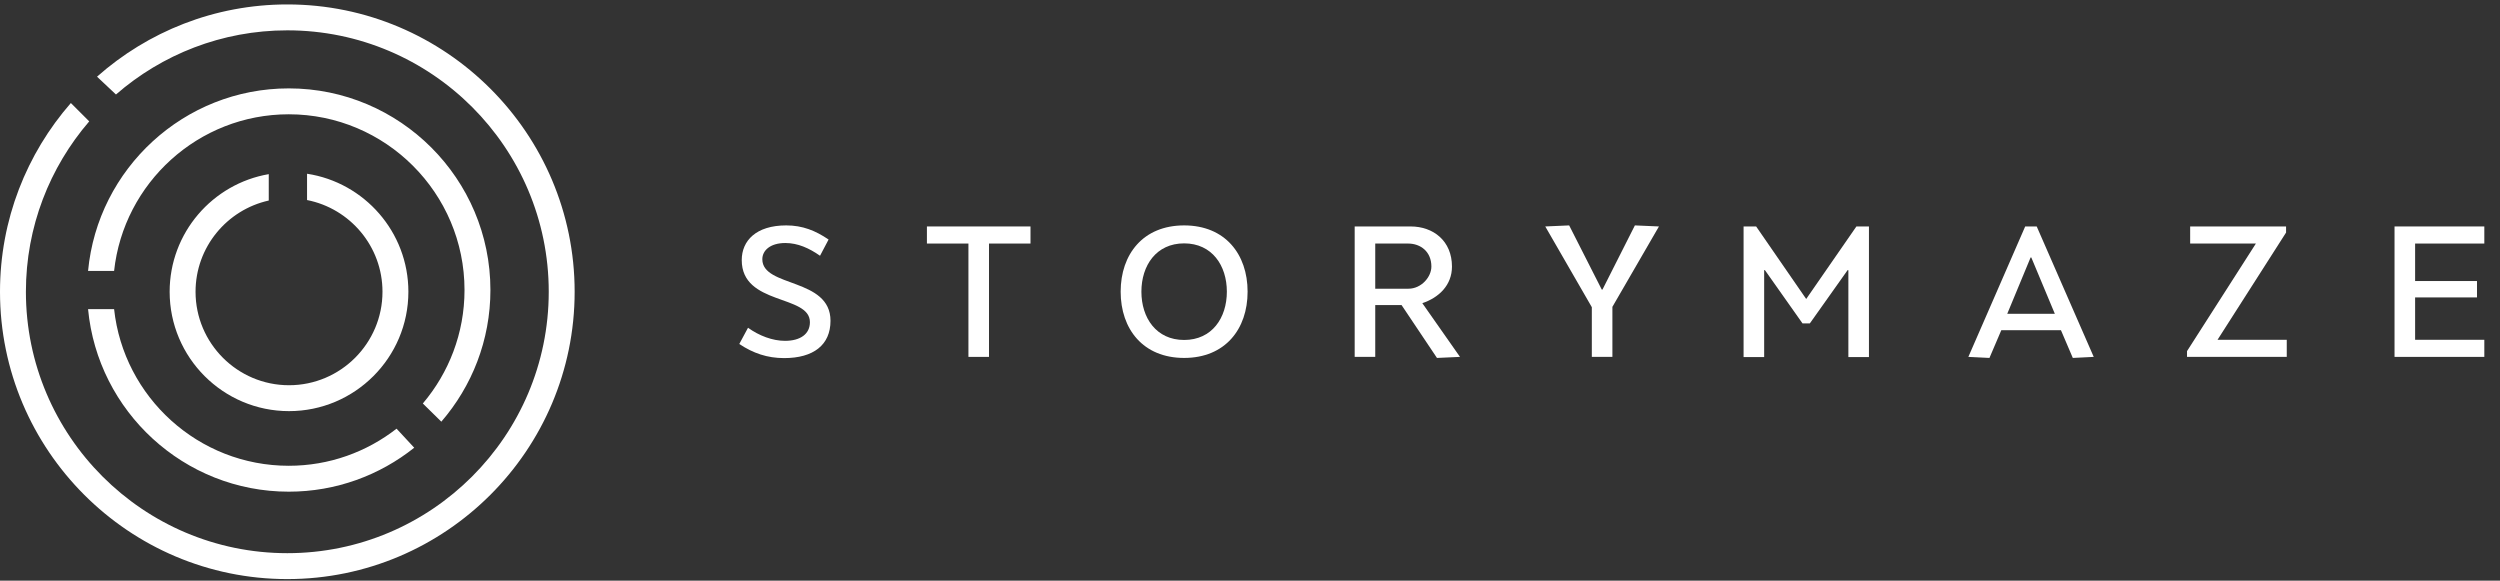 <?xml version="1.0" encoding="UTF-8"?>
<svg width="155px" height="36px" viewBox="0 0 155 36" version="1.1" xmlns="http://www.w3.org/2000/svg" xmlns:xlink="http://www.w3.org/1999/xlink">
    <rect x="0" y="0" width="155" height="36" fill="#333333" stroke="none"/>
    <!-- Generator: sketchtool 41.2 (35397) - http://www.bohemiancoding.com/sketch -->
    <title>15D7B6AC-BF72-4155-BF46-366C777F6B5E</title>
    <desc>Created with sketchtool.</desc>
    <defs></defs>
    <g id="Symbols" stroke="none" stroke-width="1" fill="none" fill-rule="evenodd">
        <g id="Logo" fill="#FFFFFF">
            <g>
                <rect id="Rectangle-25" fill-opacity="0" x="0" y="0" width="156" height="36"></rect>
                <path d="M46.377,20.321 C47.069,20.818 47.901,21.132 48.669,21.132 C49.62,21.132 50.215,20.71 50.215,19.975 C50.215,18.246 45.988,18.948 45.988,16.127 C45.988,14.927 46.874,13.975 48.745,13.975 C49.761,13.975 50.561,14.3 51.372,14.851 L50.842,15.857 C50.161,15.381 49.458,15.067 48.691,15.067 C47.75,15.067 47.264,15.532 47.264,16.073 C47.264,17.835 51.491,17.208 51.491,19.889 C51.491,21.381 50.442,22.202 48.615,22.202 C47.577,22.202 46.691,21.9 45.836,21.327 L46.377,20.321 Z" id="Fill-1"></path>
                <polygon id="Fill-3" points="63.891 15.1 61.318 15.1 61.318 22.127 60.043 22.127 60.043 15.1 57.469 15.1 57.469 14.04 63.891 14.04"></polygon>
                <path d="M70.767,18.084 C70.767,19.705 71.686,21.078 73.416,21.078 C75.146,21.078 76.065,19.705 76.065,18.084 C76.065,16.462 75.146,15.089 73.416,15.089 C71.686,15.089 70.767,16.462 70.767,18.084 M77.351,18.084 C77.351,20.408 75.957,22.192 73.416,22.192 C70.876,22.192 69.481,20.408 69.481,18.084 C69.481,15.759 70.876,13.975 73.416,13.975 C75.957,13.975 77.351,15.759 77.351,18.084" id="Fill-5"></path>
                <path d="M85.265,15.1 L85.265,17.9 L87.32,17.9 C88.13,17.9 88.746,17.165 88.746,16.527 C88.746,15.608 88.087,15.1 87.298,15.1 L85.265,15.1 Z M87.46,14.04 C88.865,14.04 90.022,14.937 90.022,16.527 C90.022,17.683 89.211,18.451 88.184,18.797 L90.519,22.127 L89.092,22.192 L86.898,18.916 L85.265,18.916 L85.265,22.127 L83.99,22.127 L83.99,14.04 L87.46,14.04 Z" id="Fill-7"></path>
                <polygon id="Fill-9" points="97.288 13.975 99.309 17.954 99.353 17.954 101.363 13.975 102.855 14.04 99.969 19.024 99.969 22.127 98.693 22.127 98.693 19.046 95.806 14.04"></polygon>
                <polygon id="Fill-11" points="111.756 20.051 109.421 16.743 109.378 16.754 109.378 22.138 108.102 22.138 108.102 14.04 108.881 14.04 111.984 18.537 115.097 14.04 115.875 14.04 115.875 22.138 114.599 22.138 114.599 16.754 114.556 16.743 112.21 20.051"></polygon>
                <path d="M127.4,19.456 L125.941,15.964 L125.897,15.964 L124.449,19.456 L127.4,19.456 Z M123.346,22.192 L122.038,22.127 L125.562,14.04 L126.276,14.04 L129.811,22.127 L128.514,22.192 L127.779,20.473 L124.081,20.473 L123.346,22.192 Z" id="Fill-13"></path>
                <polygon id="Fill-15" points="141.736 14.419 137.487 21.067 141.779 21.067 141.779 22.127 135.595 22.127 135.595 21.77 139.865 15.1 135.79 15.1 135.79 14.04 141.736 14.04"></polygon>
                <polygon id="Fill-17" points="149.737 15.1 149.737 17.424 153.574 17.424 153.574 18.44 149.737 18.44 149.737 21.067 154.028 21.067 154.028 22.127 148.461 22.127 148.461 14.04 154.028 14.04 154.028 15.1"></polygon>
                <path d="M17.814,0.275 C13.293,0.275 9.16,1.969 6.016,4.754 L7.19,5.859 C10.037,3.382 13.753,1.881 17.814,1.881 C26.751,1.881 34.022,9.152 34.022,18.089 C34.022,27.026 26.751,34.297 17.814,34.297 C8.877,34.297 1.606,27.026 1.606,18.089 C1.606,14.057 3.087,10.364 5.532,7.525 L4.393,6.388 C1.659,9.52 -5.49618321e-05,13.614 -5.49618321e-05,18.089 C-5.49618321e-05,27.911 7.991,35.903 17.814,35.903 C27.637,35.903 35.628,27.911 35.628,18.089 C35.628,8.266 27.637,0.275 17.814,0.275" id="Fill-19"></path>
                <path d="M19.037,10.772 L19.037,12.403 C21.699,12.926 23.714,15.276 23.714,18.089 C23.714,21.284 21.114,23.884 17.919,23.884 C14.723,23.884 12.124,21.284 12.124,18.089 C12.124,15.325 14.069,13.008 16.663,12.433 L16.663,10.797 C13.178,11.395 10.518,14.436 10.518,18.089 C10.518,22.17 13.838,25.49 17.919,25.49 C22,25.49 25.32,22.17 25.32,18.089 C25.32,14.388 22.589,11.313 19.037,10.772" id="Fill-22"></path>
                <path d="M17.904,7.086 C23.912,7.086 28.8,11.974 28.8,17.982 C28.8,20.662 27.826,23.116 26.215,25.016 L27.362,26.144 C29.256,23.952 30.406,21.1 30.406,17.982 C30.406,11.088 24.798,5.48 17.904,5.48 C11.41,5.48 6.059,10.457 5.46,16.796 L7.074,16.796 C7.667,11.344 12.297,7.086 17.904,7.086" id="Fill-24"></path>
                <path d="M24.587,26.578 C22.74,28.017 20.422,28.878 17.904,28.878 C12.296,28.878 7.665,24.618 7.074,19.165 L5.46,19.165 C6.058,25.505 11.41,30.484 17.904,30.484 C20.843,30.484 23.545,29.462 25.682,27.759 L24.587,26.578 Z" id="Fill-26"></path>
            </g>
        </g>
    </g>
</svg>